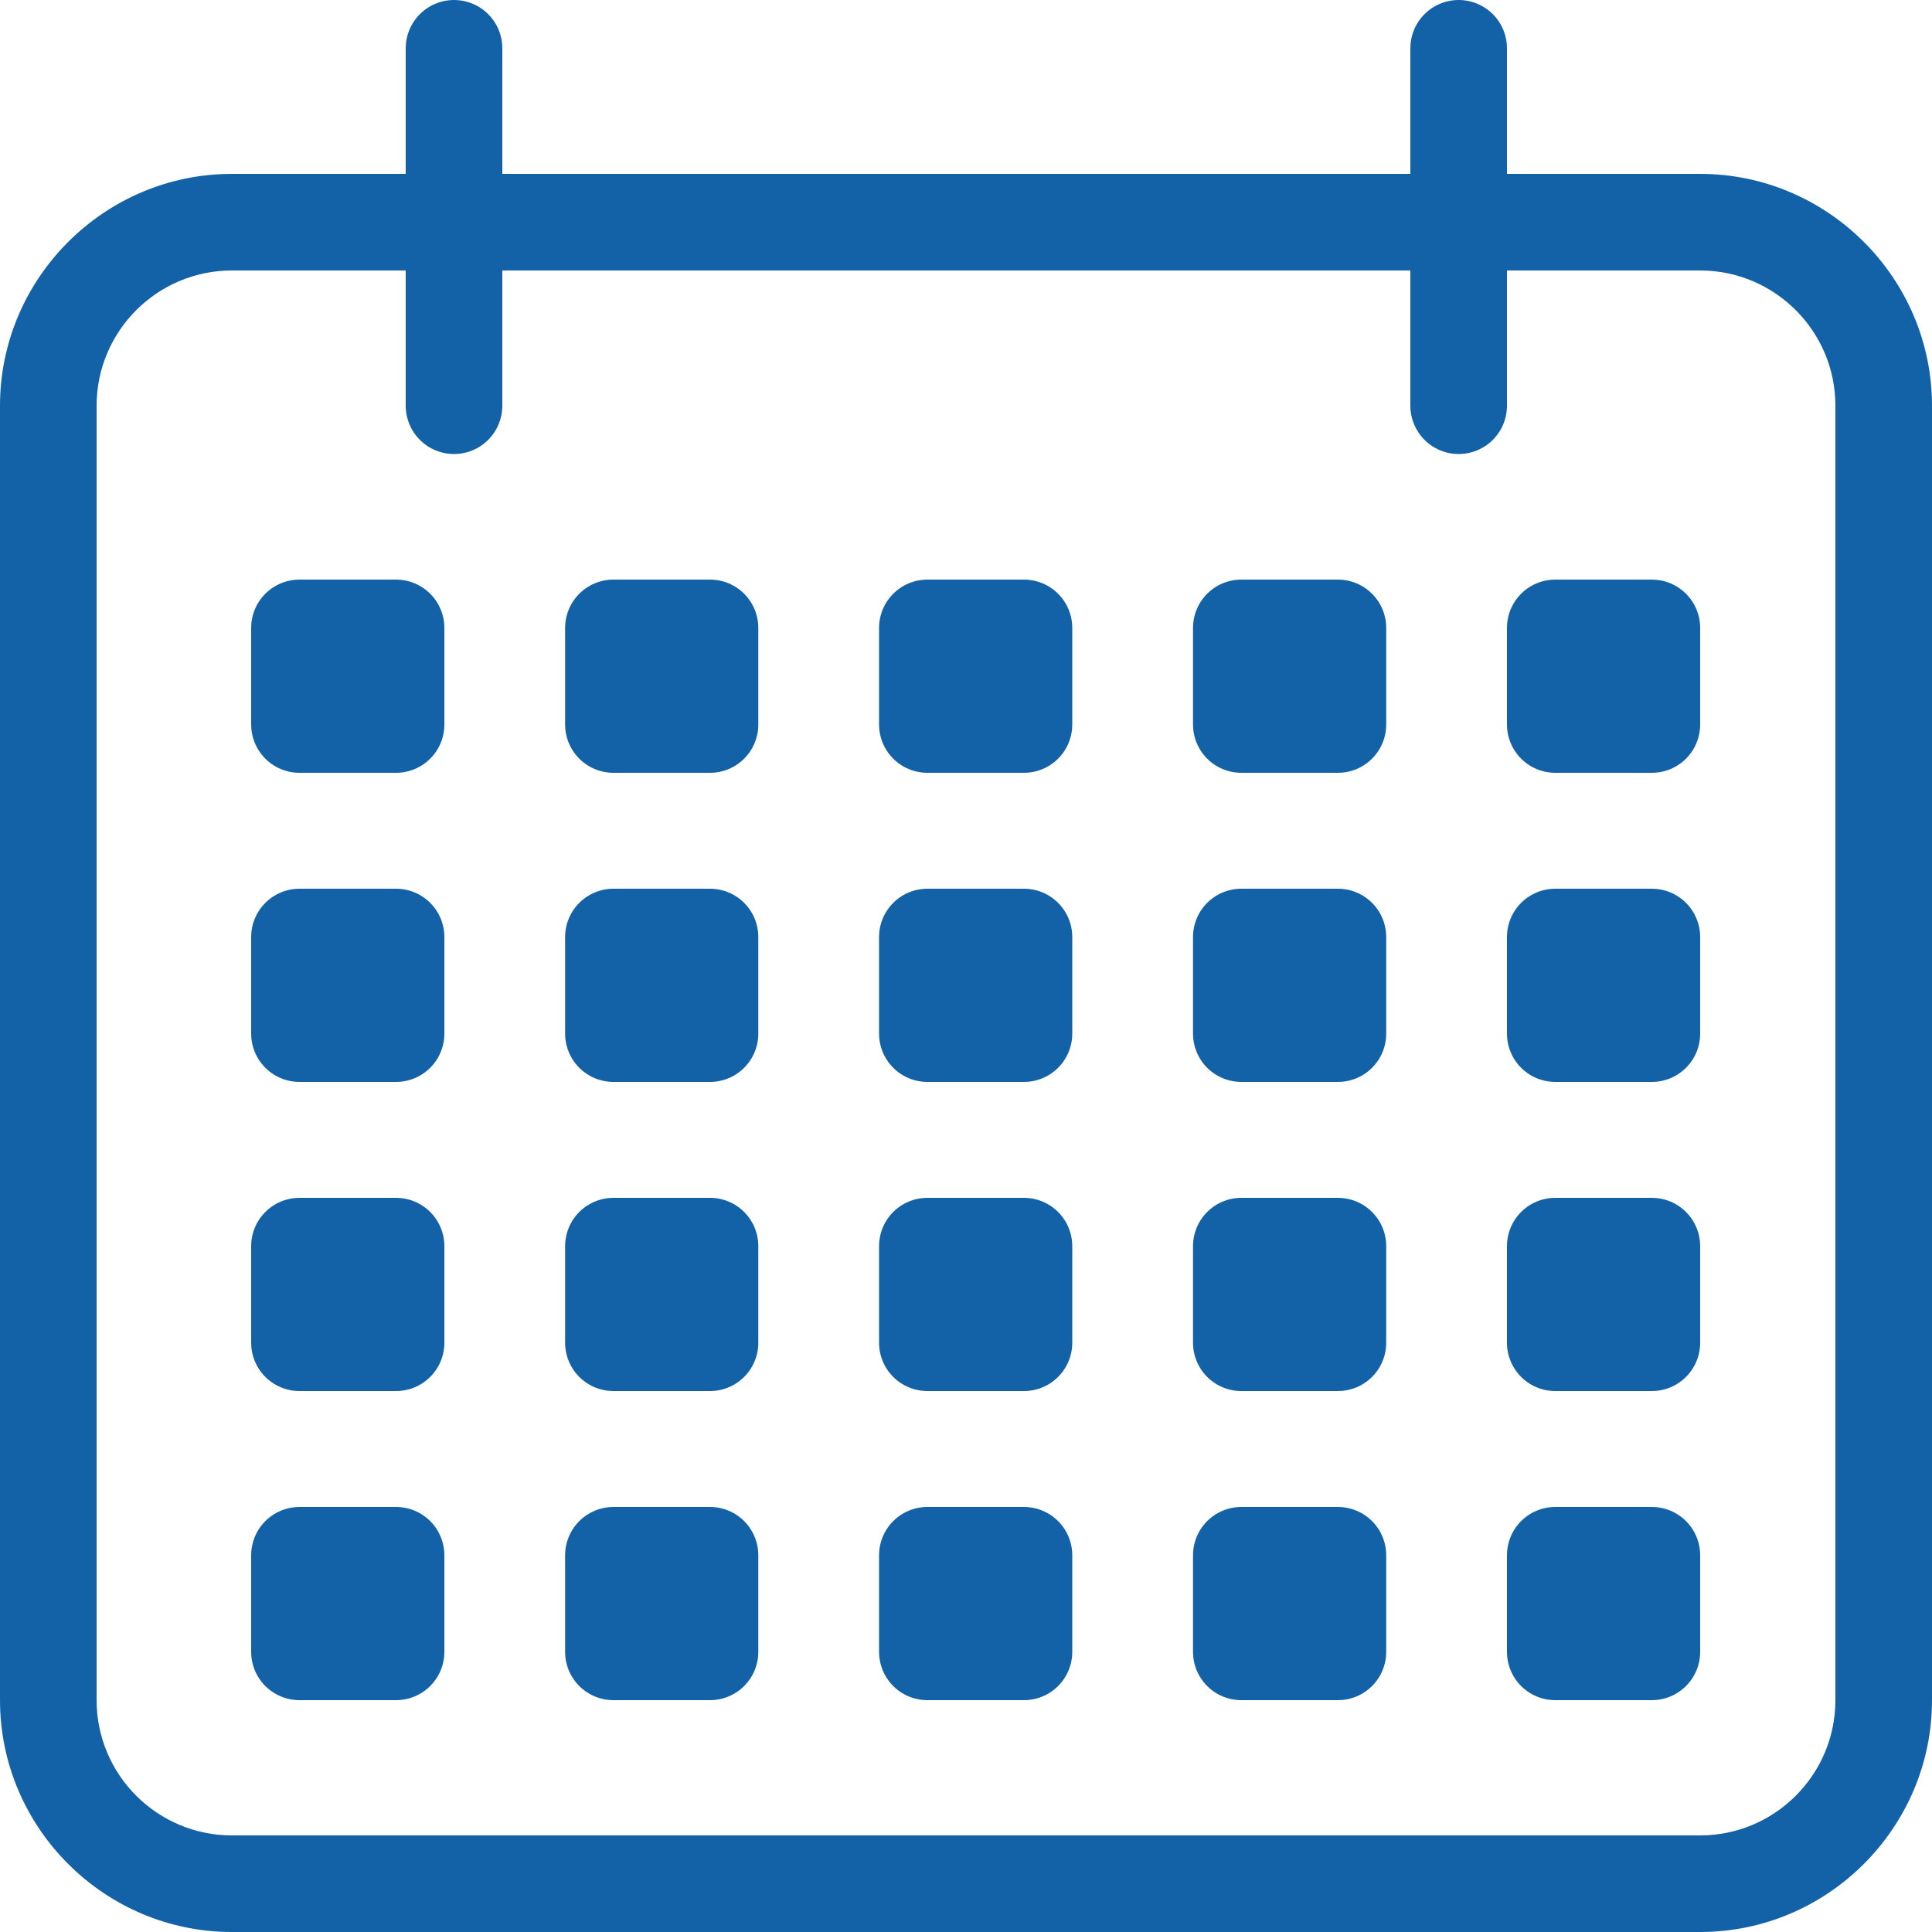 <?xml version="1.0" encoding="UTF-8"?>
<svg id="Ebene_1" data-name="Ebene 1" xmlns="http://www.w3.org/2000/svg" viewBox="0 0 100 100">
  <defs>
    <style>
      .cls-1 {
        stroke-miterlimit: 10;
      }

      .cls-1, .cls-2 {
        fill: none;
        stroke: #1362a8;
        stroke-linecap: round;
        stroke-width: 5px;
      }

      .cls-2 {
        stroke-linejoin: round;
      }

      .cls-3 {
        fill: #1362a8;
      }
    </style>
  </defs>
  <path class="cls-3" d="M88,14c3.86,0,7,3.14,7,7v67c0,3.86-3.14,7-7,7H12c-3.86,0-7-3.14-7-7V21c0-3.86,3.14-7,7-7h76M88,9H12C5.4,9,0,14.4,0,21v67c0,6.6,5.4,12,12,12h76c6.6,0,12-5.4,12-12V21c0-6.6-5.4-12-12-12h0Z"/>
  <line class="cls-1" x1="23.5" y1="2.5" x2="23.5" y2="21"/>
  <line class="cls-1" x1="75.5" y1="2.5" x2="75.5" y2="21"/>
  <g>
    <rect class="cls-2" x="15.5" y="32.5" width="5" height="5"/>
    <rect class="cls-2" x="31.75" y="32.5" width="5" height="5"/>
    <rect class="cls-2" x="48" y="32.5" width="5" height="5"/>
    <rect class="cls-2" x="64.25" y="32.5" width="5" height="5"/>
    <rect class="cls-2" x="80.5" y="32.5" width="5" height="5"/>
  </g>
  <g>
    <rect class="cls-2" x="15.5" y="48.5" width="5" height="5"/>
    <rect class="cls-2" x="31.75" y="48.5" width="5" height="5"/>
    <rect class="cls-2" x="48" y="48.5" width="5" height="5"/>
    <rect class="cls-2" x="64.25" y="48.5" width="5" height="5"/>
    <rect class="cls-2" x="80.5" y="48.5" width="5" height="5"/>
  </g>
  <g>
    <rect class="cls-2" x="15.5" y="64.5" width="5" height="5"/>
    <rect class="cls-2" x="31.75" y="64.5" width="5" height="5"/>
    <rect class="cls-2" x="48" y="64.5" width="5" height="5"/>
    <rect class="cls-2" x="64.25" y="64.5" width="5" height="5"/>
    <rect class="cls-2" x="80.5" y="64.5" width="5" height="5"/>
  </g>
  <g>
    <rect class="cls-2" x="15.5" y="80.5" width="5" height="5"/>
    <rect class="cls-2" x="31.75" y="80.5" width="5" height="5"/>
    <rect class="cls-2" x="48" y="80.5" width="5" height="5"/>
    <rect class="cls-2" x="64.25" y="80.5" width="5" height="5"/>
    <rect class="cls-2" x="80.5" y="80.5" width="5" height="5"/>
  </g>
</svg>